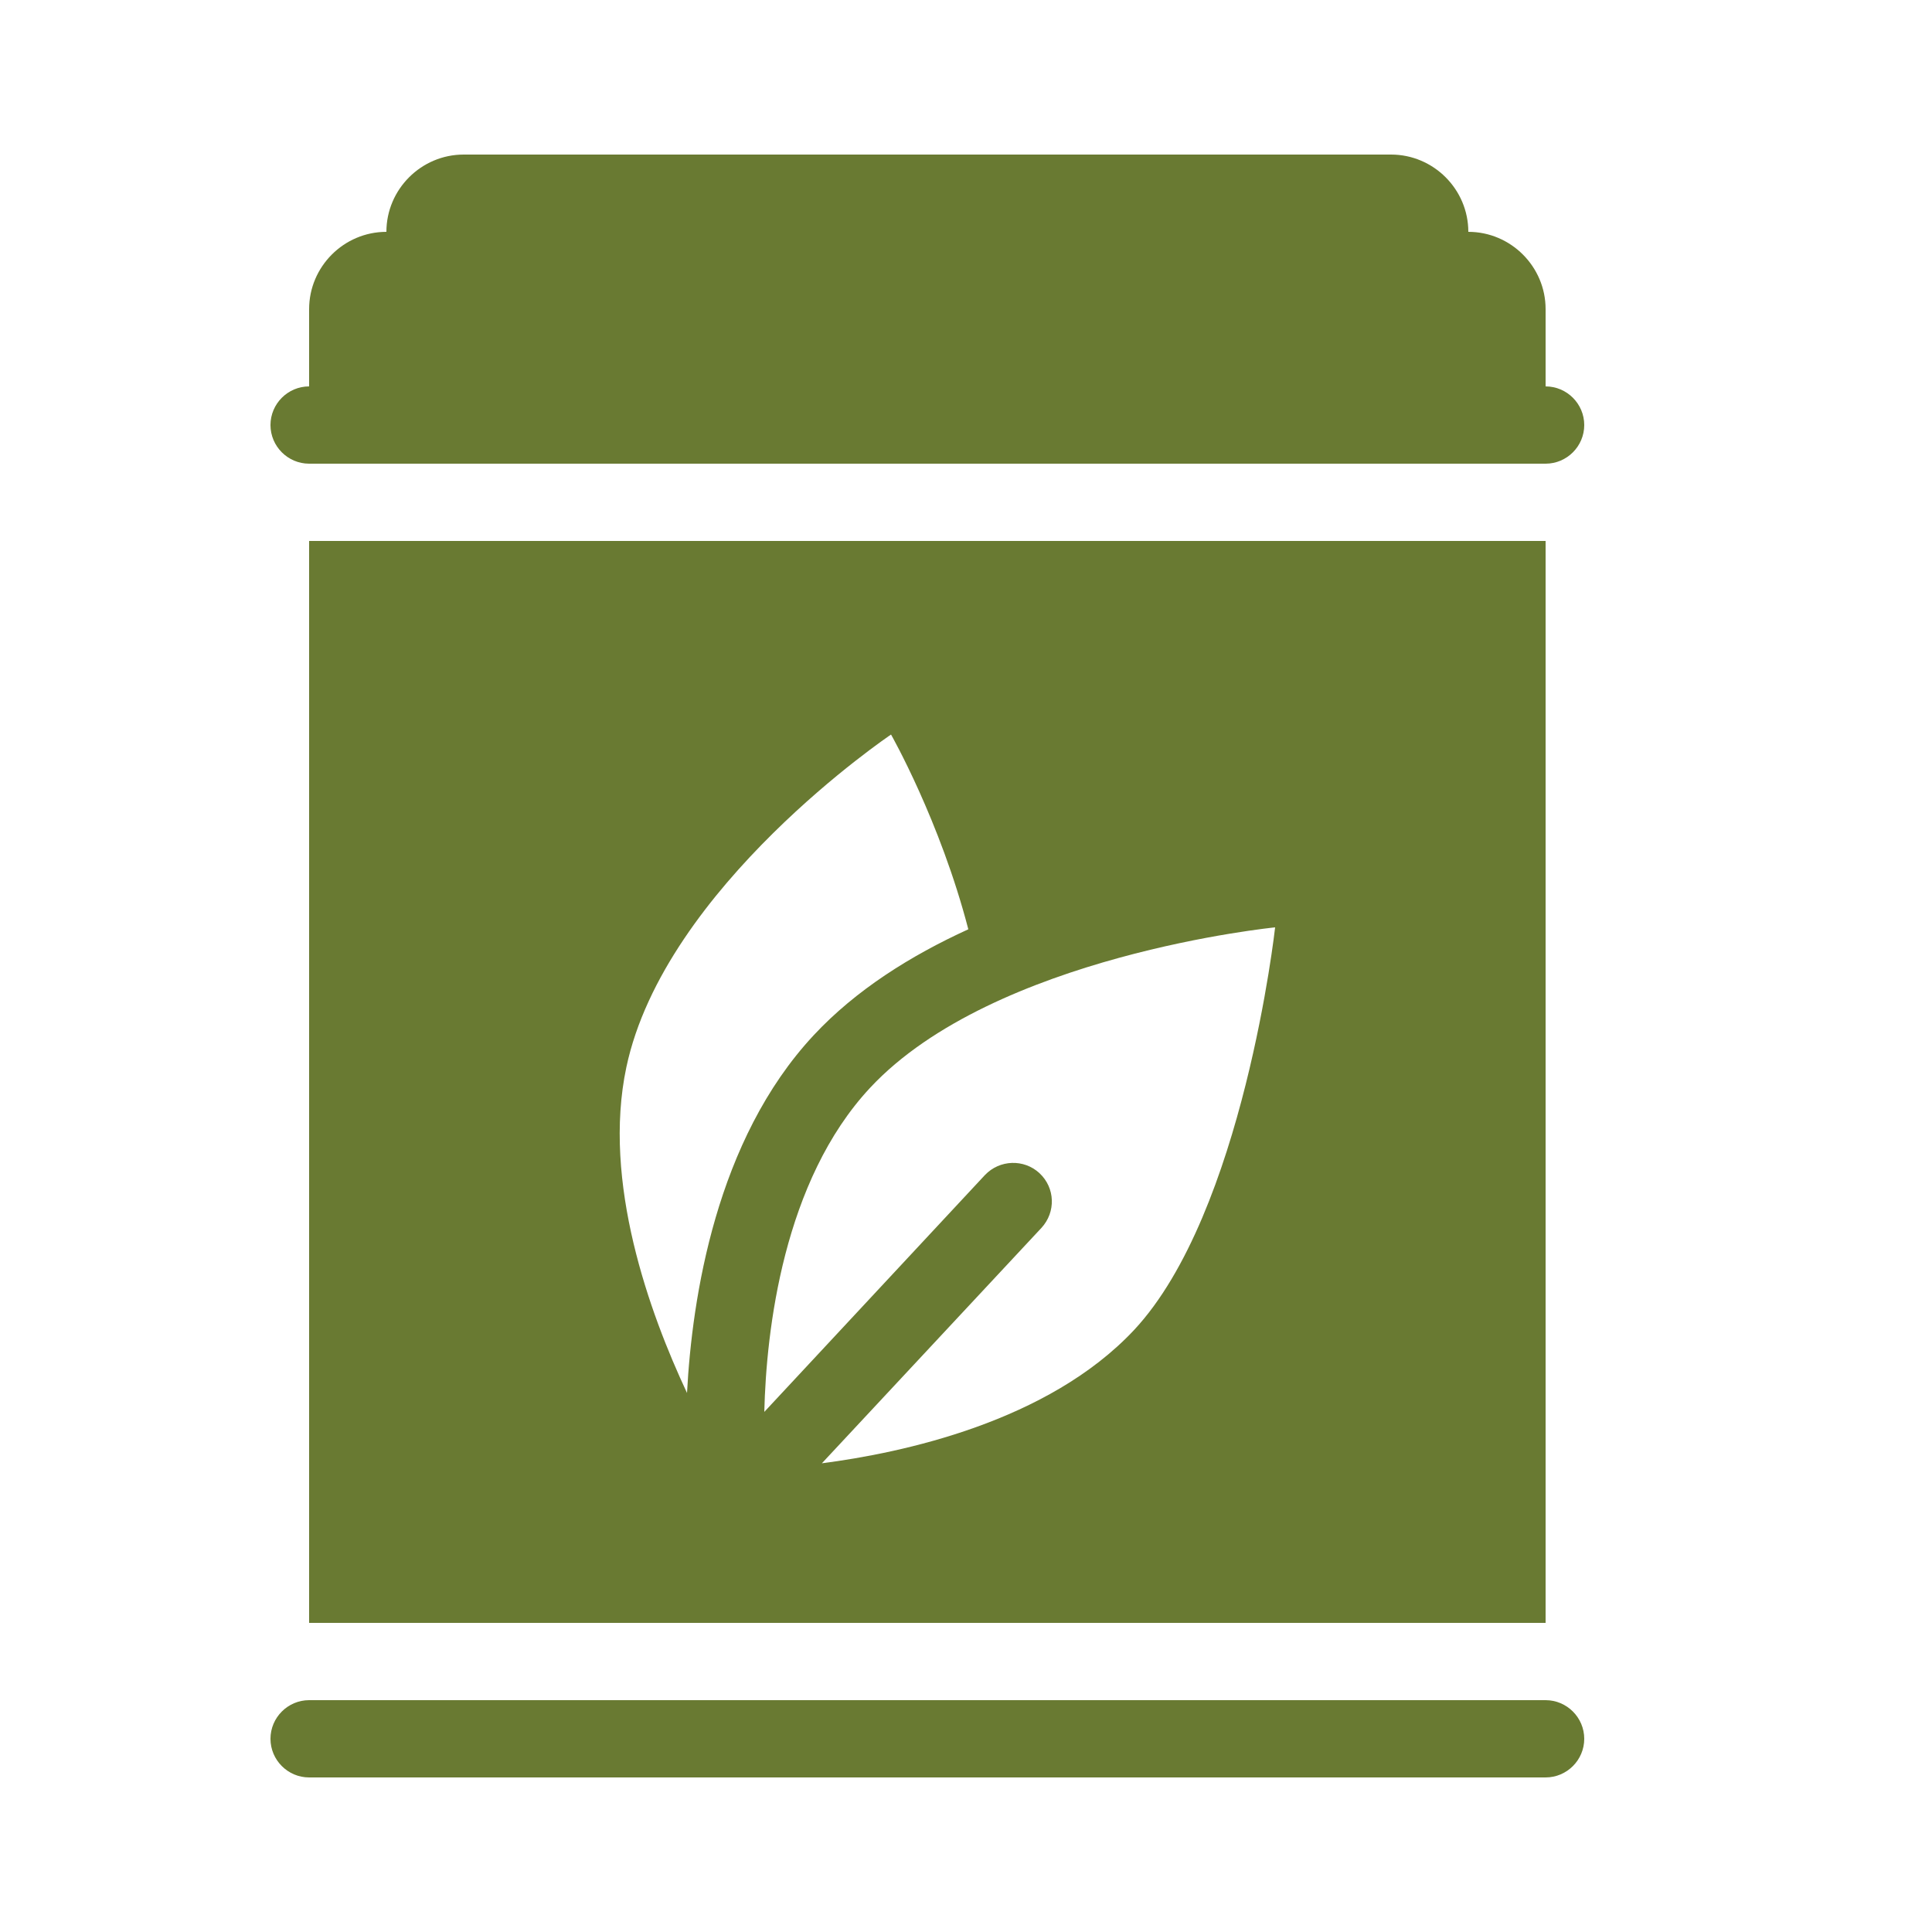 <?xml version="1.0" encoding="UTF-8"?> <svg xmlns="http://www.w3.org/2000/svg" width="50" height="50" viewBox="0 0 50 50" fill="none"> <path d="M41 45C41 45.55 40.55 46 40 46H8C7.45 46 7 45.55 7 45C7 44.45 7.45 44 8 44H40C40.55 44 41 44.45 41 45ZM7 11C7 10.45 7.45 10 8 10V8C8 6.9 8.9 6 10 6C10 4.9 10.9 4 12 4H36C37.1 4 38 4.9 38 6C39.1 6 40 6.9 40 8V10C40.55 10 41 10.45 41 11C41 11.55 40.55 12 40 12H8C7.45 12 7 11.55 7 11ZM8 14H40V42H8V14ZM23.06 19.01C23.06 19.01 17.2 22.95 16.21 27.62C15.58 30.59 16.81 33.98 17.78 36.05C17.91 33.59 18.53 29.5 21.06 26.79C22.15 25.62 23.57 24.73 25.06 24.05C24.33 21.24 23.06 19.01 23.06 19.01ZM22.52 28.15C20.27 30.56 19.83 34.44 19.78 36.54L25.49 30.41C25.87 30.01 26.5 29.99 26.9 30.36C27.31 30.74 27.33 31.37 26.95 31.78L21.27 37.87C23.35 37.6 27.12 36.8 29.35 34.42C32.18 31.39 33 24 33 24C33 24 25.72 24.72 22.52 28.15Z" fill="#697A32"></path> </svg> 